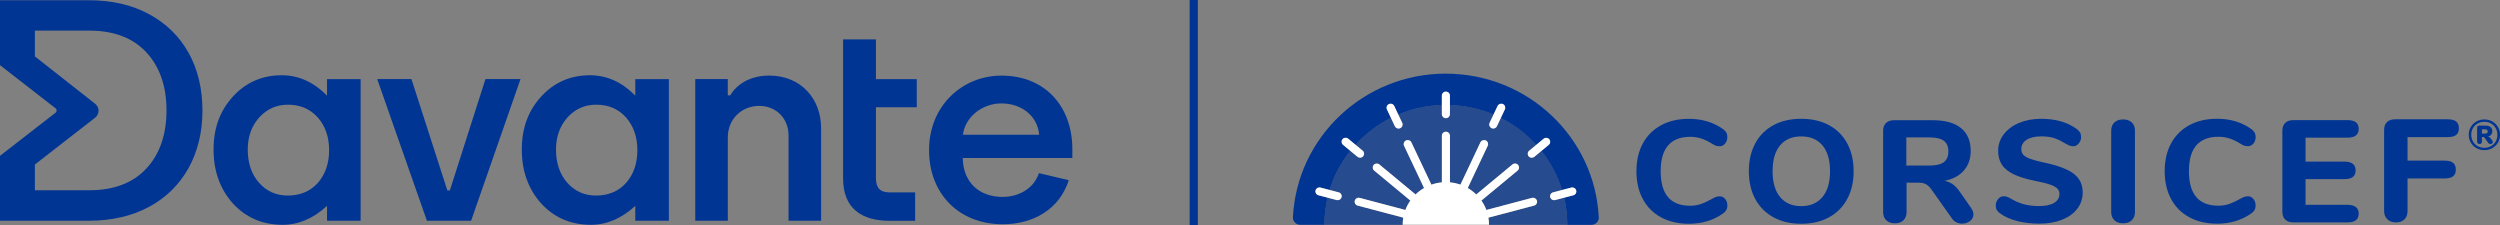<svg width="300" height="27" viewBox="0 0 300 27" fill="none" xmlns="http://www.w3.org/2000/svg">
<rect x="0" y="0" width="300" height="27" fill="#808080" stroke="none"/>
<g clip-path="url(#clip0_710_144)">
<path d="M45.265 9.491H49.373L53.682 22.854H53.981L58.255 9.491H62.461L56.532 26.487H51.229L45.265 9.491Z" fill="#003594"/>
<path d="M83.426 9.49H87.334V11.437H87.632C88.396 10.138 89.982 9.069 92.303 9.069C96.112 9.069 98.531 11.858 98.531 15.362V26.487H94.624V16.273C94.624 14.164 93.101 12.707 91.113 12.707C88.959 12.707 87.338 14.327 87.338 16.469V26.492H83.431V9.49H83.426Z" fill="#003594"/>
<path d="M101.17 21.397V4.726H105.112V9.495H110.013V12.87H105.112V21.368C105.112 22.566 105.606 23.089 106.801 23.089H109.817V26.497H106.767C103.388 26.497 101.17 25.006 101.17 21.406" fill="#003594"/>
<path d="M124.701 16.172C124.501 13.871 122.547 12.409 120.163 12.409C117.778 12.409 115.79 14.13 115.555 16.172H124.696H124.701ZM111.486 18.022C111.486 12.673 115.496 9.073 120.167 9.073C125.47 9.073 128.682 12.836 128.682 17.893V18.962H115.531C115.565 21.814 117.45 23.63 120.3 23.63C122.219 23.63 124.045 22.657 124.672 20.778L128.251 21.622C127.125 25.155 123.942 26.909 120.334 26.909C115.031 26.909 111.486 23.213 111.486 18.022Z" fill="#003594"/>
<path d="M4.191 19.738L11.418 14.121C11.961 13.699 11.966 12.884 11.423 12.457L4.186 6.768V3.676H10.742C13.67 3.676 15.976 4.558 17.582 6.303C19.174 8.029 19.981 10.363 19.981 13.253C19.981 16.143 19.174 18.478 17.582 20.203C15.971 21.948 13.67 22.83 10.742 22.83H4.186V19.738H4.191ZM22.63 6.341C21.529 4.362 19.927 2.794 17.876 1.692C15.829 0.585 13.401 0.029 10.664 0.029H0V7.818L6.669 12.999C6.84 13.133 6.84 13.387 6.669 13.522L0.02 18.684L0 18.698V26.487H10.664C13.406 26.487 15.834 25.926 17.881 24.824C19.932 23.721 21.529 22.149 22.635 20.155C23.737 18.161 24.295 15.841 24.295 13.258C24.295 10.674 23.737 8.326 22.635 6.341" fill="#003594"/>
<path d="M29.73 17.936C29.73 19.566 30.175 20.889 31.066 21.914C31.982 22.95 33.133 23.467 34.523 23.467C36.007 23.467 37.206 22.969 38.122 21.967C39.037 20.932 39.493 19.619 39.493 18.022C39.493 16.426 39.037 15.118 38.122 14.082C37.206 13.071 36.021 12.563 34.557 12.563C33.182 12.563 32.026 13.076 31.101 14.097C30.185 15.132 29.73 16.412 29.73 17.936ZM39.243 9.495H43.273V26.487H39.243V24.709C37.593 26.219 35.816 26.976 33.916 26.976C31.517 26.976 29.534 26.128 27.962 24.431C26.405 22.696 25.627 20.534 25.627 17.941C25.627 15.348 26.405 13.272 27.962 11.575C29.519 9.879 31.468 9.03 33.808 9.03C35.825 9.03 37.642 9.845 39.243 11.475V9.505V9.495Z" fill="#003594"/>
<path d="M66.721 17.936C66.721 19.566 67.166 20.889 68.057 21.914C68.973 22.95 70.123 23.467 71.514 23.467C72.998 23.467 74.197 22.969 75.113 21.967C76.028 20.932 76.484 19.619 76.484 18.022C76.484 16.426 76.028 15.118 75.113 14.082C74.197 13.071 73.012 12.563 71.548 12.563C70.168 12.563 69.017 13.076 68.091 14.097C67.176 15.132 66.721 16.412 66.721 17.936ZM76.234 9.495H80.263V26.487H76.234V24.709C74.584 26.219 72.806 26.976 70.907 26.976C68.508 26.976 66.525 26.128 64.953 24.431C63.396 22.696 62.617 20.534 62.617 17.941C62.617 15.348 63.396 13.272 64.953 11.575C66.51 9.879 68.459 9.03 70.799 9.03C72.816 9.03 74.633 9.845 76.234 11.475V9.505V9.495Z" fill="#003594"/>
<path d="M143.743 0H142.759V27H143.743V0Z" fill="#003594"/>
<path d="M173.507 8.834C163.66 8.834 155.626 16.474 155.151 26.075C155.126 26.564 155.528 26.976 156.027 26.976H158.931C158.931 25.854 159.063 24.766 159.308 23.721L158.231 23.439C157.986 23.376 157.814 23.142 157.858 22.892C157.907 22.609 158.186 22.437 158.461 22.509L159.557 22.796C160.086 21.071 160.933 19.484 162.035 18.104L161.178 17.395C160.982 17.236 160.928 16.949 161.075 16.747C161.242 16.512 161.57 16.469 161.785 16.651L162.657 17.375C163.856 16.057 165.296 14.96 166.907 14.149L166.437 13.152C166.329 12.927 166.402 12.649 166.618 12.52C166.867 12.376 167.186 12.477 167.303 12.731L167.783 13.747C169.399 13.066 171.166 12.664 173.017 12.606V11.504C173.017 11.254 173.203 11.029 173.453 11.005C173.742 10.976 173.986 11.202 173.986 11.48V12.606C175.842 12.664 177.605 13.066 179.221 13.747L179.691 12.75C179.798 12.525 180.063 12.4 180.298 12.481C180.572 12.577 180.694 12.879 180.577 13.133L180.097 14.149C181.708 14.96 183.152 16.057 184.347 17.375L185.204 16.666C185.4 16.508 185.688 16.503 185.87 16.675C186.075 16.877 186.061 17.203 185.84 17.385L184.969 18.109C186.07 19.489 186.917 21.08 187.446 22.801L188.523 22.518C188.768 22.456 189.033 22.571 189.121 22.806C189.223 23.074 189.067 23.362 188.793 23.434L187.696 23.726C187.941 24.771 188.073 25.864 188.073 26.981H190.976C191.476 26.981 191.877 26.573 191.853 26.08C191.378 16.479 183.343 8.839 173.497 8.839" fill="#003594"/>
<path opacity="0.7" d="M186.619 24.004C186.575 24.014 186.535 24.019 186.491 24.019C186.276 24.019 186.08 23.88 186.026 23.664C185.958 23.41 186.11 23.146 186.369 23.079L187.456 22.792C186.927 21.066 186.08 19.48 184.978 18.099L184.117 18.813C184.029 18.89 183.916 18.924 183.808 18.924C183.671 18.924 183.534 18.866 183.436 18.751C183.265 18.55 183.289 18.248 183.495 18.075L184.357 17.366C183.157 16.048 181.718 14.95 180.107 14.14L179.632 15.146C179.549 15.319 179.372 15.425 179.191 15.425C179.123 15.425 179.054 15.41 178.986 15.381C178.741 15.271 178.638 14.983 178.751 14.744L179.225 13.737C177.61 13.057 175.842 12.654 173.991 12.597V13.704C173.991 13.967 173.776 14.183 173.507 14.183C173.237 14.183 173.022 13.967 173.022 13.704V12.597C171.166 12.654 169.404 13.057 167.788 13.737L168.263 14.744C168.375 14.983 168.273 15.266 168.028 15.381C167.959 15.41 167.891 15.425 167.822 15.425C167.641 15.425 167.465 15.324 167.382 15.146L166.907 14.14C165.296 14.95 163.851 16.048 162.657 17.366L163.518 18.075C163.724 18.243 163.749 18.545 163.577 18.751C163.479 18.866 163.342 18.924 163.205 18.924C163.092 18.924 162.985 18.885 162.892 18.813L162.03 18.099C160.933 19.484 160.081 21.071 159.553 22.792L160.639 23.079C160.899 23.146 161.051 23.41 160.982 23.664C160.923 23.88 160.728 24.019 160.512 24.019C160.473 24.019 160.429 24.014 160.385 24.004L159.298 23.717C159.053 24.762 158.921 25.854 158.921 26.976H168.317C168.317 26.684 168.341 26.401 168.39 26.123L162.911 24.675C162.652 24.608 162.5 24.345 162.569 24.09C162.637 23.837 162.902 23.683 163.161 23.75L168.64 25.198C168.792 24.795 168.992 24.416 169.237 24.071L164.894 20.472C164.689 20.304 164.664 20.002 164.836 19.801C165.007 19.599 165.31 19.571 165.516 19.743L169.859 23.343C170.163 23.046 170.505 22.787 170.877 22.571L168.478 17.5C168.366 17.26 168.468 16.977 168.713 16.862C168.953 16.752 169.242 16.853 169.36 17.093L171.754 22.164C172.15 22.025 172.572 21.929 173.012 21.89V16.292C173.012 16.028 173.228 15.813 173.497 15.813C173.766 15.813 173.982 16.028 173.982 16.292V21.89C174.417 21.929 174.838 22.025 175.24 22.164L177.639 17.093C177.752 16.853 178.041 16.747 178.285 16.862C178.525 16.973 178.633 17.26 178.52 17.5L176.121 22.571C176.493 22.787 176.836 23.046 177.14 23.343L181.483 19.743C181.688 19.575 181.992 19.599 182.163 19.801C182.335 20.002 182.31 20.304 182.104 20.472L177.761 24.071C178.006 24.416 178.207 24.795 178.354 25.198L183.833 23.75C184.092 23.683 184.357 23.832 184.425 24.09C184.494 24.345 184.342 24.608 184.082 24.675L178.604 26.123C178.653 26.401 178.677 26.689 178.677 26.976H188.073C188.073 25.854 187.946 24.766 187.696 23.717L186.609 24.004H186.619Z" fill="#003594"/>
<path d="M173.507 14.183C173.776 14.183 173.991 13.967 173.991 13.704V11.47C173.991 11.207 173.776 10.991 173.507 10.991C173.237 10.991 173.022 11.207 173.022 11.47V13.704C173.022 13.967 173.237 14.183 173.507 14.183Z" fill="white"/>
<path d="M167.827 15.425C167.896 15.425 167.964 15.41 168.033 15.381C168.273 15.271 168.38 14.983 168.268 14.744L167.793 13.737L167.313 12.721C167.2 12.482 166.911 12.376 166.667 12.491C166.427 12.601 166.319 12.889 166.432 13.129L166.911 14.145L167.386 15.151C167.47 15.324 167.641 15.429 167.827 15.429" fill="white"/>
<path d="M163.205 18.924C163.342 18.924 163.479 18.866 163.577 18.751C163.749 18.55 163.724 18.248 163.518 18.08L162.657 17.366L161.785 16.642C161.58 16.474 161.276 16.498 161.105 16.7C160.933 16.901 160.958 17.203 161.163 17.375L162.035 18.099L162.897 18.813C162.985 18.89 163.097 18.924 163.21 18.924" fill="white"/>
<path d="M160.522 24.023C160.737 24.023 160.933 23.884 160.987 23.669C161.056 23.415 160.904 23.151 160.644 23.084L159.557 22.796L158.461 22.509C158.201 22.442 157.937 22.59 157.868 22.844C157.8 23.098 157.951 23.362 158.211 23.429L159.308 23.717L160.395 24.004C160.439 24.014 160.478 24.019 160.522 24.019" fill="white"/>
<path d="M178.986 15.381C179.049 15.41 179.123 15.425 179.191 15.425C179.372 15.425 179.549 15.324 179.632 15.146L180.107 14.14L180.587 13.124C180.699 12.884 180.596 12.601 180.352 12.486C180.112 12.376 179.823 12.477 179.71 12.716L179.23 13.732L178.755 14.739C178.643 14.979 178.746 15.261 178.99 15.377" fill="white"/>
<path d="M183.436 18.756C183.534 18.871 183.671 18.928 183.808 18.928C183.916 18.928 184.029 18.89 184.122 18.818L184.983 18.104L185.855 17.38C186.061 17.212 186.085 16.91 185.914 16.709C185.742 16.508 185.434 16.479 185.233 16.651L184.362 17.375L183.5 18.09C183.294 18.257 183.27 18.559 183.441 18.765" fill="white"/>
<path d="M186.026 23.669C186.085 23.884 186.281 24.023 186.491 24.023C186.531 24.023 186.575 24.019 186.619 24.009L187.706 23.721L188.802 23.434C189.062 23.367 189.214 23.103 189.145 22.849C189.077 22.595 188.812 22.442 188.553 22.509L187.456 22.796L186.369 23.084C186.109 23.151 185.958 23.415 186.026 23.669Z" fill="white"/>
<path d="M184.092 24.671C184.352 24.603 184.504 24.34 184.435 24.086C184.366 23.832 184.102 23.678 183.843 23.745L178.364 25.193C178.212 24.79 178.011 24.412 177.771 24.067L182.114 20.467C182.32 20.299 182.344 19.997 182.173 19.791C182.002 19.59 181.693 19.561 181.492 19.733L177.149 23.333C176.846 23.036 176.503 22.777 176.131 22.561L178.53 17.49C178.643 17.251 178.54 16.968 178.295 16.853C178.055 16.743 177.766 16.843 177.649 17.083L175.255 22.154C174.858 22.015 174.437 21.919 173.996 21.881V16.282C173.996 16.019 173.781 15.803 173.512 15.803C173.242 15.803 173.027 16.019 173.027 16.282V21.881C172.591 21.919 172.17 22.015 171.769 22.154L169.369 17.083C169.257 16.843 168.968 16.738 168.723 16.853C168.483 16.963 168.375 17.251 168.488 17.49L170.887 22.561C170.515 22.777 170.172 23.036 169.869 23.333L165.526 19.733C165.32 19.566 165.017 19.59 164.84 19.791C164.669 19.992 164.694 20.294 164.899 20.467L169.242 24.067C168.997 24.412 168.797 24.79 168.645 25.193L163.166 23.745C162.906 23.678 162.642 23.827 162.573 24.086C162.505 24.34 162.657 24.603 162.916 24.671L168.395 26.118C168.346 26.396 168.322 26.684 168.322 26.971H178.682C178.682 26.679 178.657 26.396 178.609 26.118L184.087 24.671H184.092Z" fill="white"/>
<path d="M202.806 16.417C203.28 16.417 203.726 16.484 204.137 16.618C204.553 16.752 205.004 16.968 205.489 17.27C205.645 17.375 205.792 17.447 205.92 17.485C206.047 17.524 206.199 17.548 206.37 17.548C206.625 17.548 206.84 17.442 207.016 17.227C207.193 17.011 207.281 16.752 207.281 16.45C207.281 16.239 207.246 16.067 207.173 15.928C207.1 15.789 206.972 15.65 206.791 15.511C205.636 14.677 204.255 14.26 202.659 14.26C201.391 14.26 200.284 14.514 199.334 15.027C198.384 15.54 197.655 16.268 197.141 17.212C196.627 18.157 196.372 19.269 196.372 20.548C196.372 21.828 196.627 22.94 197.141 23.889C197.655 24.843 198.384 25.572 199.334 26.084C200.284 26.597 201.395 26.851 202.659 26.851C204.255 26.851 205.631 26.434 206.791 25.596C206.962 25.466 207.085 25.332 207.168 25.188C207.246 25.044 207.286 24.867 207.286 24.656C207.286 24.354 207.197 24.095 207.021 23.88C206.845 23.664 206.629 23.558 206.375 23.558C206.218 23.558 206.076 23.578 205.954 23.621C205.831 23.659 205.68 23.736 205.498 23.837C204.96 24.139 204.495 24.354 204.088 24.488C203.687 24.623 203.261 24.69 202.81 24.69C200.46 24.69 199.28 23.309 199.28 20.548C199.28 19.177 199.574 18.147 200.166 17.457C200.759 16.767 201.64 16.421 202.806 16.421" fill="#003594"/>
<path d="M213.616 17.438C214.219 16.723 215.061 16.369 216.148 16.369C217.235 16.369 218.077 16.723 218.689 17.438C219.296 18.152 219.604 19.187 219.604 20.544C219.604 21.9 219.296 22.94 218.679 23.659C218.062 24.378 217.22 24.738 216.148 24.738C215.075 24.738 214.233 24.378 213.626 23.659C213.019 22.94 212.711 21.9 212.711 20.544C212.711 19.187 213.014 18.152 213.616 17.438ZM212.813 26.075C213.758 26.593 214.87 26.851 216.148 26.851C217.426 26.851 218.537 26.593 219.482 26.075C220.427 25.557 221.156 24.829 221.666 23.88C222.18 22.935 222.434 21.823 222.434 20.544C222.434 19.264 222.18 18.157 221.666 17.207C221.152 16.263 220.427 15.535 219.482 15.022C218.537 14.514 217.426 14.255 216.148 14.255C214.87 14.255 213.753 14.509 212.813 15.022C211.868 15.53 211.139 16.259 210.63 17.207C210.12 18.152 209.861 19.264 209.861 20.544C209.861 21.823 210.116 22.931 210.63 23.88C211.144 24.824 211.868 25.557 212.813 26.075Z" fill="#003594"/>
<path d="M231.483 19.868H228.76V16.489H231.483C232.3 16.489 232.893 16.623 233.255 16.891C233.622 17.16 233.803 17.586 233.803 18.181C233.803 18.775 233.622 19.187 233.255 19.46C232.888 19.733 232.3 19.868 231.483 19.868ZM236.545 24.968L235.155 22.983C234.885 22.6 234.611 22.308 234.322 22.106C234.033 21.905 233.71 21.766 233.343 21.699C234.342 21.502 235.116 21.09 235.664 20.462C236.212 19.834 236.486 19.053 236.486 18.113C236.486 16.92 236.1 16.004 235.326 15.372C234.552 14.739 233.412 14.423 231.899 14.423H227.311C226.885 14.423 226.557 14.533 226.322 14.753C226.092 14.974 225.974 15.286 225.974 15.693V25.442C225.974 25.859 226.102 26.19 226.356 26.434C226.611 26.679 226.958 26.799 227.399 26.799C227.84 26.799 228.163 26.679 228.413 26.434C228.662 26.19 228.79 25.859 228.79 25.442V21.924H230.268C230.621 21.924 230.915 21.991 231.145 22.125C231.375 22.26 231.595 22.475 231.801 22.777L234.215 26.19C234.362 26.41 234.543 26.573 234.763 26.679C234.983 26.784 235.209 26.837 235.439 26.837C235.806 26.837 236.124 26.732 236.398 26.526C236.673 26.315 236.81 26.051 236.81 25.725C236.81 25.481 236.717 25.231 236.535 24.977" fill="#003594"/>
<path d="M249.275 25.054C249.706 24.484 249.922 23.832 249.922 23.089C249.922 22.135 249.559 21.387 248.835 20.841C248.11 20.294 246.92 19.849 245.26 19.499C244.555 19.35 244.007 19.201 243.625 19.062C243.243 18.924 242.969 18.765 242.803 18.583C242.636 18.401 242.558 18.176 242.558 17.893C242.558 17.418 242.768 17.044 243.199 16.771C243.625 16.498 244.213 16.364 244.952 16.364C245.598 16.364 246.132 16.441 246.553 16.589C246.974 16.738 247.434 16.968 247.934 17.27C248.139 17.385 248.301 17.462 248.419 17.495C248.536 17.529 248.658 17.548 248.796 17.548C249.04 17.548 249.256 17.438 249.447 17.217C249.638 16.997 249.731 16.743 249.731 16.45C249.731 16.239 249.692 16.062 249.613 15.918C249.535 15.774 249.403 15.631 249.222 15.492C248.1 14.667 246.675 14.255 244.947 14.255C243.958 14.255 243.072 14.423 242.288 14.749C241.505 15.075 240.888 15.54 240.443 16.124C239.997 16.709 239.777 17.37 239.777 18.099C239.777 18.761 239.933 19.326 240.242 19.786C240.55 20.251 241.045 20.639 241.721 20.951C242.396 21.262 243.302 21.531 244.433 21.752C245.447 21.948 246.147 22.159 246.543 22.379C246.94 22.6 247.136 22.892 247.136 23.247C247.136 23.721 246.92 24.09 246.494 24.345C246.068 24.599 245.451 24.728 244.648 24.728C244.002 24.728 243.41 24.656 242.876 24.512C242.337 24.369 241.809 24.139 241.285 23.827C241.104 23.721 240.947 23.65 240.82 23.611C240.692 23.568 240.56 23.549 240.428 23.549C240.183 23.549 239.968 23.659 239.777 23.88C239.586 24.1 239.493 24.354 239.493 24.646C239.493 24.867 239.532 25.049 239.61 25.193C239.689 25.337 239.821 25.476 240.002 25.6C240.526 25.993 241.202 26.3 242.029 26.516C242.856 26.732 243.752 26.837 244.717 26.837C245.75 26.837 246.666 26.679 247.449 26.367C248.232 26.056 248.845 25.615 249.275 25.044" fill="#003594"/>
<path d="M256.194 25.437V15.669C256.194 15.261 256.066 14.94 255.812 14.696C255.557 14.451 255.21 14.332 254.769 14.332C254.328 14.332 253.986 14.451 253.726 14.696C253.471 14.94 253.344 15.266 253.344 15.669V25.437C253.344 25.854 253.471 26.185 253.726 26.43C253.981 26.674 254.328 26.794 254.769 26.794C255.21 26.794 255.557 26.674 255.812 26.43C256.066 26.185 256.194 25.854 256.194 25.437Z" fill="#003594"/>
<path d="M270.554 25.183C270.633 25.04 270.672 24.862 270.672 24.651C270.672 24.349 270.584 24.09 270.407 23.875C270.231 23.659 270.016 23.554 269.756 23.554C269.6 23.554 269.458 23.573 269.335 23.616C269.213 23.654 269.061 23.731 268.88 23.832C268.341 24.134 267.876 24.349 267.475 24.484C267.073 24.618 266.647 24.685 266.197 24.685C263.846 24.685 262.671 23.304 262.671 20.539C262.671 19.168 262.965 18.137 263.558 17.447C264.15 16.757 265.031 16.412 266.197 16.412C266.672 16.412 267.117 16.479 267.533 16.613C267.949 16.747 268.4 16.963 268.885 17.265C269.041 17.37 269.188 17.442 269.316 17.481C269.443 17.524 269.595 17.543 269.761 17.543C270.016 17.543 270.231 17.438 270.412 17.222C270.589 17.006 270.677 16.747 270.677 16.445C270.677 16.235 270.637 16.062 270.564 15.923C270.491 15.784 270.363 15.645 270.182 15.506C269.027 14.672 267.646 14.25 266.05 14.25C264.782 14.25 263.675 14.504 262.725 15.017C261.775 15.53 261.046 16.259 260.532 17.203C260.018 18.147 259.763 19.259 259.763 20.539C259.763 21.819 260.018 22.931 260.532 23.88C261.041 24.834 261.775 25.562 262.725 26.075C263.675 26.588 264.787 26.842 266.05 26.842C267.646 26.842 269.022 26.425 270.182 25.586C270.354 25.457 270.476 25.322 270.559 25.179" fill="#003594"/>
<path d="M281.693 16.522C282.594 16.522 283.044 16.167 283.044 15.458C283.044 14.749 282.594 14.413 281.693 14.413H275.22C274.794 14.413 274.466 14.523 274.231 14.744C274.001 14.964 273.884 15.276 273.884 15.683V25.418C273.884 25.826 274.001 26.137 274.231 26.358C274.461 26.578 274.789 26.688 275.22 26.688H281.693C282.594 26.688 283.044 26.338 283.044 25.643C283.044 24.948 282.594 24.579 281.693 24.579H276.665V21.497H281.326C282.227 21.497 282.677 21.148 282.677 20.453C282.677 19.758 282.227 19.393 281.326 19.393H276.665V16.522H281.693Z" fill="#003594"/>
<path d="M293.718 14.312H287.431C287.006 14.312 286.677 14.423 286.442 14.643C286.212 14.864 286.095 15.175 286.095 15.583V25.332C286.095 25.739 286.227 26.065 286.487 26.315C286.746 26.564 287.094 26.688 287.52 26.688C287.946 26.688 288.283 26.564 288.533 26.324C288.783 26.08 288.905 25.749 288.905 25.332V21.416H293.346C293.806 21.416 294.149 21.33 294.369 21.157C294.59 20.985 294.697 20.716 294.697 20.357C294.697 19.997 294.59 19.714 294.369 19.537C294.149 19.364 293.806 19.273 293.346 19.273H288.905V16.455H293.713C294.178 16.455 294.516 16.369 294.737 16.196C294.957 16.024 295.065 15.755 295.065 15.396C295.065 15.036 294.957 14.753 294.737 14.576C294.516 14.403 294.178 14.317 293.713 14.317" fill="#003594"/>
<path d="M298.193 16.028C298.311 16.028 298.399 16.009 298.448 15.971C298.497 15.932 298.521 15.865 298.521 15.779C298.521 15.683 298.497 15.616 298.448 15.578C298.399 15.54 298.311 15.52 298.193 15.52H297.831V16.033H298.193V16.028ZM299.075 16.896C299.119 16.949 299.138 17.001 299.138 17.054C299.138 17.121 299.109 17.174 299.05 17.217C298.991 17.26 298.923 17.284 298.844 17.284C298.737 17.284 298.654 17.241 298.59 17.155L298.174 16.56C298.144 16.517 298.115 16.488 298.086 16.469C298.056 16.45 298.017 16.441 297.973 16.441H297.831V16.992C297.831 17.083 297.806 17.155 297.753 17.207C297.699 17.26 297.63 17.284 297.547 17.284C297.464 17.284 297.39 17.26 297.336 17.207C297.283 17.16 297.253 17.088 297.253 16.992V15.348C297.253 15.261 297.278 15.194 297.322 15.146C297.366 15.098 297.434 15.075 297.522 15.075H298.272C298.531 15.075 298.732 15.132 298.869 15.252C299.011 15.372 299.08 15.535 299.08 15.746C299.08 15.909 299.035 16.048 298.942 16.163C298.849 16.278 298.722 16.349 298.561 16.388C298.624 16.402 298.683 16.426 298.732 16.465C298.781 16.503 298.835 16.551 298.889 16.623L299.08 16.886L299.075 16.896ZM298.928 17.534C299.168 17.399 299.354 17.207 299.486 16.973C299.623 16.733 299.687 16.469 299.687 16.177C299.687 15.885 299.618 15.621 299.486 15.381C299.349 15.146 299.163 14.96 298.928 14.82C298.688 14.686 298.423 14.619 298.125 14.619C297.826 14.619 297.557 14.686 297.317 14.82C297.077 14.955 296.891 15.142 296.754 15.381C296.617 15.621 296.553 15.885 296.553 16.177C296.553 16.469 296.622 16.738 296.754 16.973C296.891 17.212 297.077 17.399 297.317 17.534C297.557 17.668 297.826 17.735 298.125 17.735C298.423 17.735 298.693 17.668 298.928 17.534ZM299.08 14.576C299.363 14.739 299.589 14.96 299.755 15.238C299.922 15.515 300.005 15.832 300.005 16.172C300.005 16.512 299.922 16.829 299.755 17.107C299.589 17.39 299.363 17.61 299.08 17.773C298.791 17.936 298.472 18.018 298.13 18.018C297.787 18.018 297.459 17.936 297.17 17.773C296.881 17.61 296.656 17.39 296.494 17.107C296.328 16.829 296.245 16.512 296.245 16.172C296.245 15.832 296.328 15.515 296.494 15.238C296.661 14.955 296.886 14.734 297.17 14.576C297.459 14.413 297.777 14.332 298.13 14.332C298.482 14.332 298.796 14.413 299.084 14.576" fill="#003594"/>
</g>
<defs>
<clipPath id="clip0_710_144">
<rect width="300" height="27" fill="white"/>
</clipPath>
</defs>
</svg>
